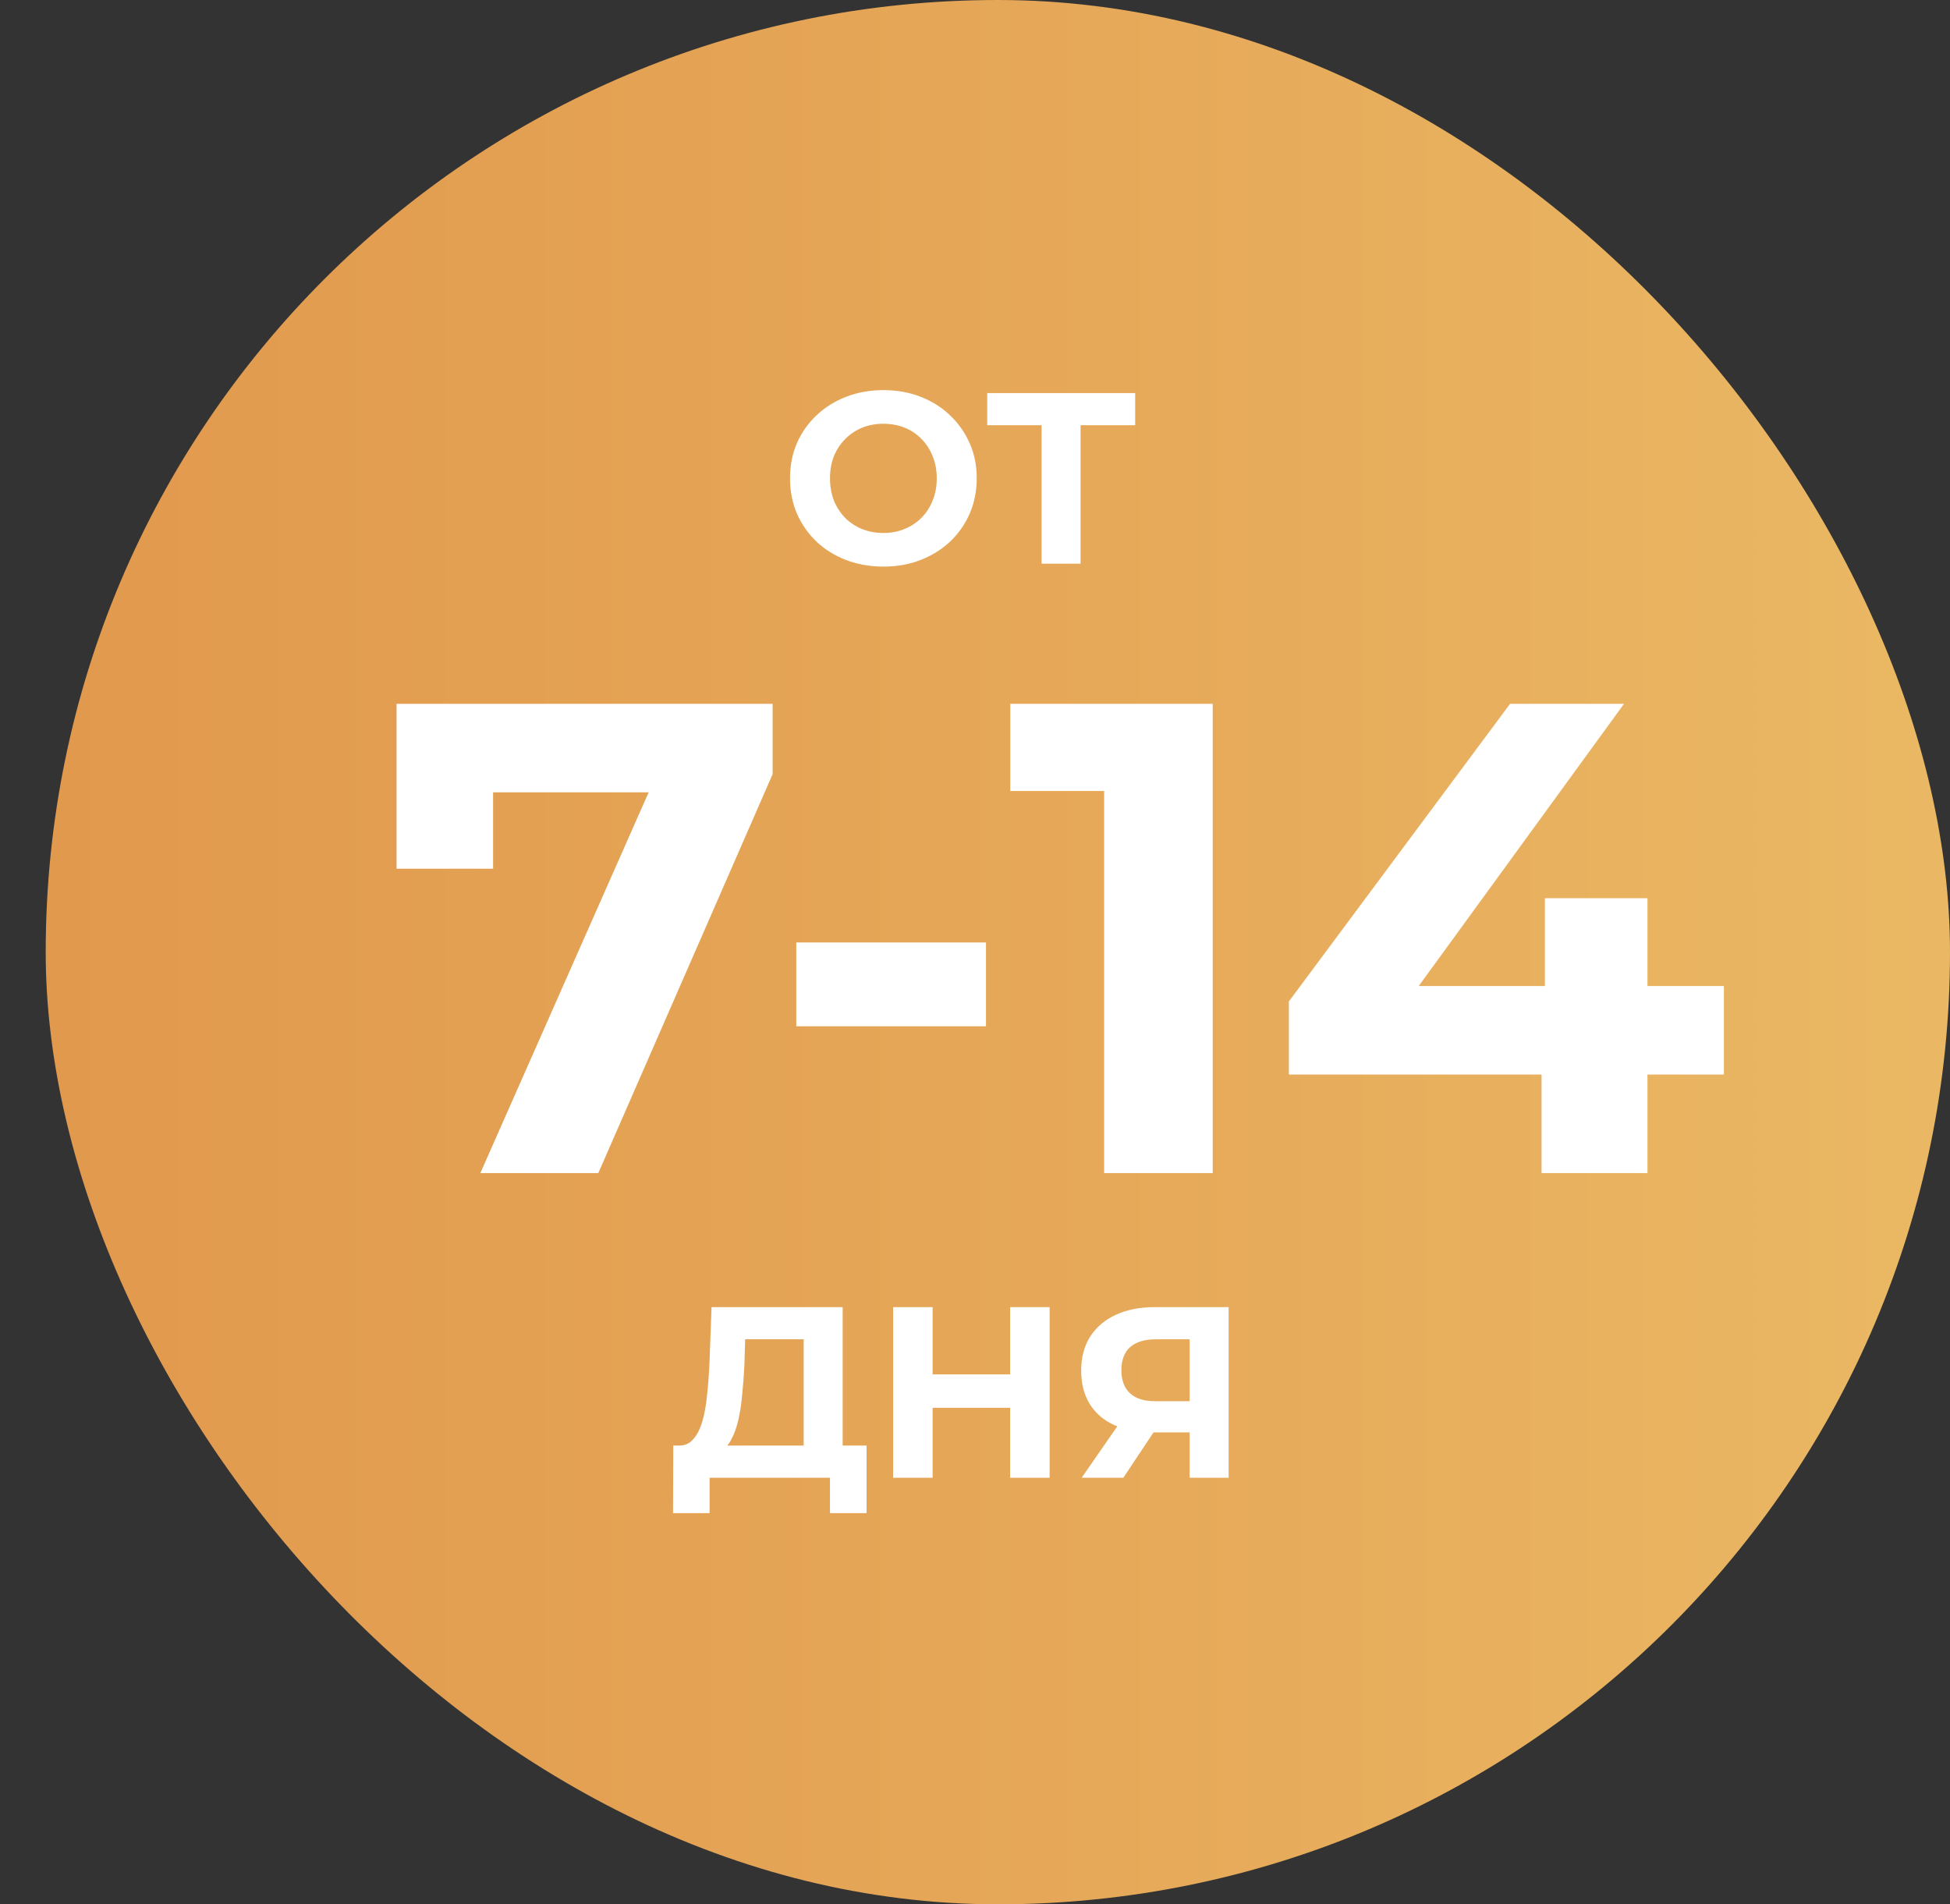 <svg width="128" height="125" viewBox="0 0 128 125" fill="none" xmlns="http://www.w3.org/2000/svg">
<rect x="0" y="0" width="128" height="125" fill="#333333" stroke="none"/>
<rect x="3" width="125" height="125" rx="62.5" fill="url(#paint0_linear_202_3)"/>
<path d="M58.002 37.192C57.117 37.192 56.295 37.048 55.538 36.76C54.791 36.472 54.141 36.067 53.586 35.544C53.042 35.021 52.615 34.408 52.306 33.704C52.007 33 51.858 32.232 51.858 31.4C51.858 30.568 52.007 29.8 52.306 29.096C52.615 28.392 53.047 27.779 53.602 27.256C54.157 26.733 54.807 26.328 55.554 26.04C56.301 25.752 57.111 25.608 57.986 25.608C58.871 25.608 59.682 25.752 60.418 26.04C61.165 26.328 61.81 26.733 62.354 27.256C62.909 27.779 63.341 28.392 63.65 29.096C63.959 29.789 64.114 30.557 64.114 31.4C64.114 32.232 63.959 33.005 63.65 33.72C63.341 34.424 62.909 35.037 62.354 35.56C61.81 36.072 61.165 36.472 60.418 36.76C59.682 37.048 58.877 37.192 58.002 37.192ZM57.986 34.984C58.487 34.984 58.946 34.899 59.362 34.728C59.789 34.557 60.162 34.312 60.482 33.992C60.802 33.672 61.047 33.293 61.218 32.856C61.399 32.419 61.49 31.933 61.49 31.4C61.49 30.867 61.399 30.381 61.218 29.944C61.047 29.507 60.802 29.128 60.482 28.808C60.173 28.488 59.805 28.243 59.378 28.072C58.951 27.901 58.487 27.816 57.986 27.816C57.485 27.816 57.021 27.901 56.594 28.072C56.178 28.243 55.81 28.488 55.49 28.808C55.17 29.128 54.919 29.507 54.738 29.944C54.567 30.381 54.482 30.867 54.482 31.4C54.482 31.923 54.567 32.408 54.738 32.856C54.919 33.293 55.165 33.672 55.474 33.992C55.794 34.312 56.167 34.557 56.594 34.728C57.021 34.899 57.485 34.984 57.986 34.984ZM68.371 37V27.32L68.963 27.912H64.802V25.8H74.514V27.912H70.355L70.93 27.32V37H68.371ZM31.531 77L43.939 48.928L45.787 52.008H29.199L32.367 48.664V57.024H26.031V46.2H50.715V50.82L39.275 77H31.531ZM52.269 67.364V61.864H64.721V67.364H52.269ZM72.476 77V48.84L75.556 51.92H66.316V46.2H79.604V77H72.476ZM84.602 70.532V65.736L99.122 46.2H106.602L92.39 65.736L88.914 64.724H113.158V70.532H84.602ZM101.19 77V70.532L101.41 64.724V58.96H108.142V77H101.19ZM52.754 95.848V87.912H48.913L48.865 89.544C48.834 90.237 48.785 90.893 48.721 91.512C48.668 92.131 48.583 92.696 48.465 93.208C48.348 93.709 48.194 94.136 48.002 94.488C47.82 94.84 47.591 95.091 47.313 95.24L44.545 94.888C44.929 94.899 45.244 94.765 45.489 94.488C45.745 94.211 45.948 93.821 46.097 93.32C46.247 92.808 46.353 92.211 46.417 91.528C46.492 90.845 46.545 90.104 46.578 89.304L46.706 85.8H55.313V95.848H52.754ZM44.178 99.32L44.194 94.888H56.882V99.32H54.481V97H46.578V99.32H44.178ZM66.306 85.8H68.898V97H66.306V85.8ZM61.218 97H58.626V85.8H61.218V97ZM66.498 92.408H61.026V90.216H66.498V92.408ZM78.088 97V93.464L78.728 94.024H75.656C74.686 94.024 73.849 93.864 73.144 93.544C72.441 93.224 71.902 92.76 71.528 92.152C71.155 91.544 70.969 90.819 70.969 89.976C70.969 89.101 71.166 88.355 71.561 87.736C71.966 87.107 72.531 86.627 73.257 86.296C73.982 85.965 74.835 85.8 75.817 85.8H80.648V97H78.088ZM71.001 97L73.784 92.984H76.409L73.737 97H71.001ZM78.088 92.632V87.24L78.728 87.912H75.88C75.144 87.912 74.579 88.083 74.184 88.424C73.8 88.765 73.609 89.272 73.609 89.944C73.609 90.595 73.795 91.096 74.168 91.448C74.542 91.8 75.091 91.976 75.817 91.976H78.728L78.088 92.632Z" fill="white"/>
<defs>
<linearGradient id="paint0_linear_202_3" x1="3" y1="62.5" x2="128" y2="62.5" gradientUnits="userSpaceOnUse">
<stop stop-color="#E1994D"/>
<stop offset="0.56" stop-color="#E6A959"/>
<stop offset="1" stop-color="#EAB864"/>
</linearGradient>
</defs>
</svg>
